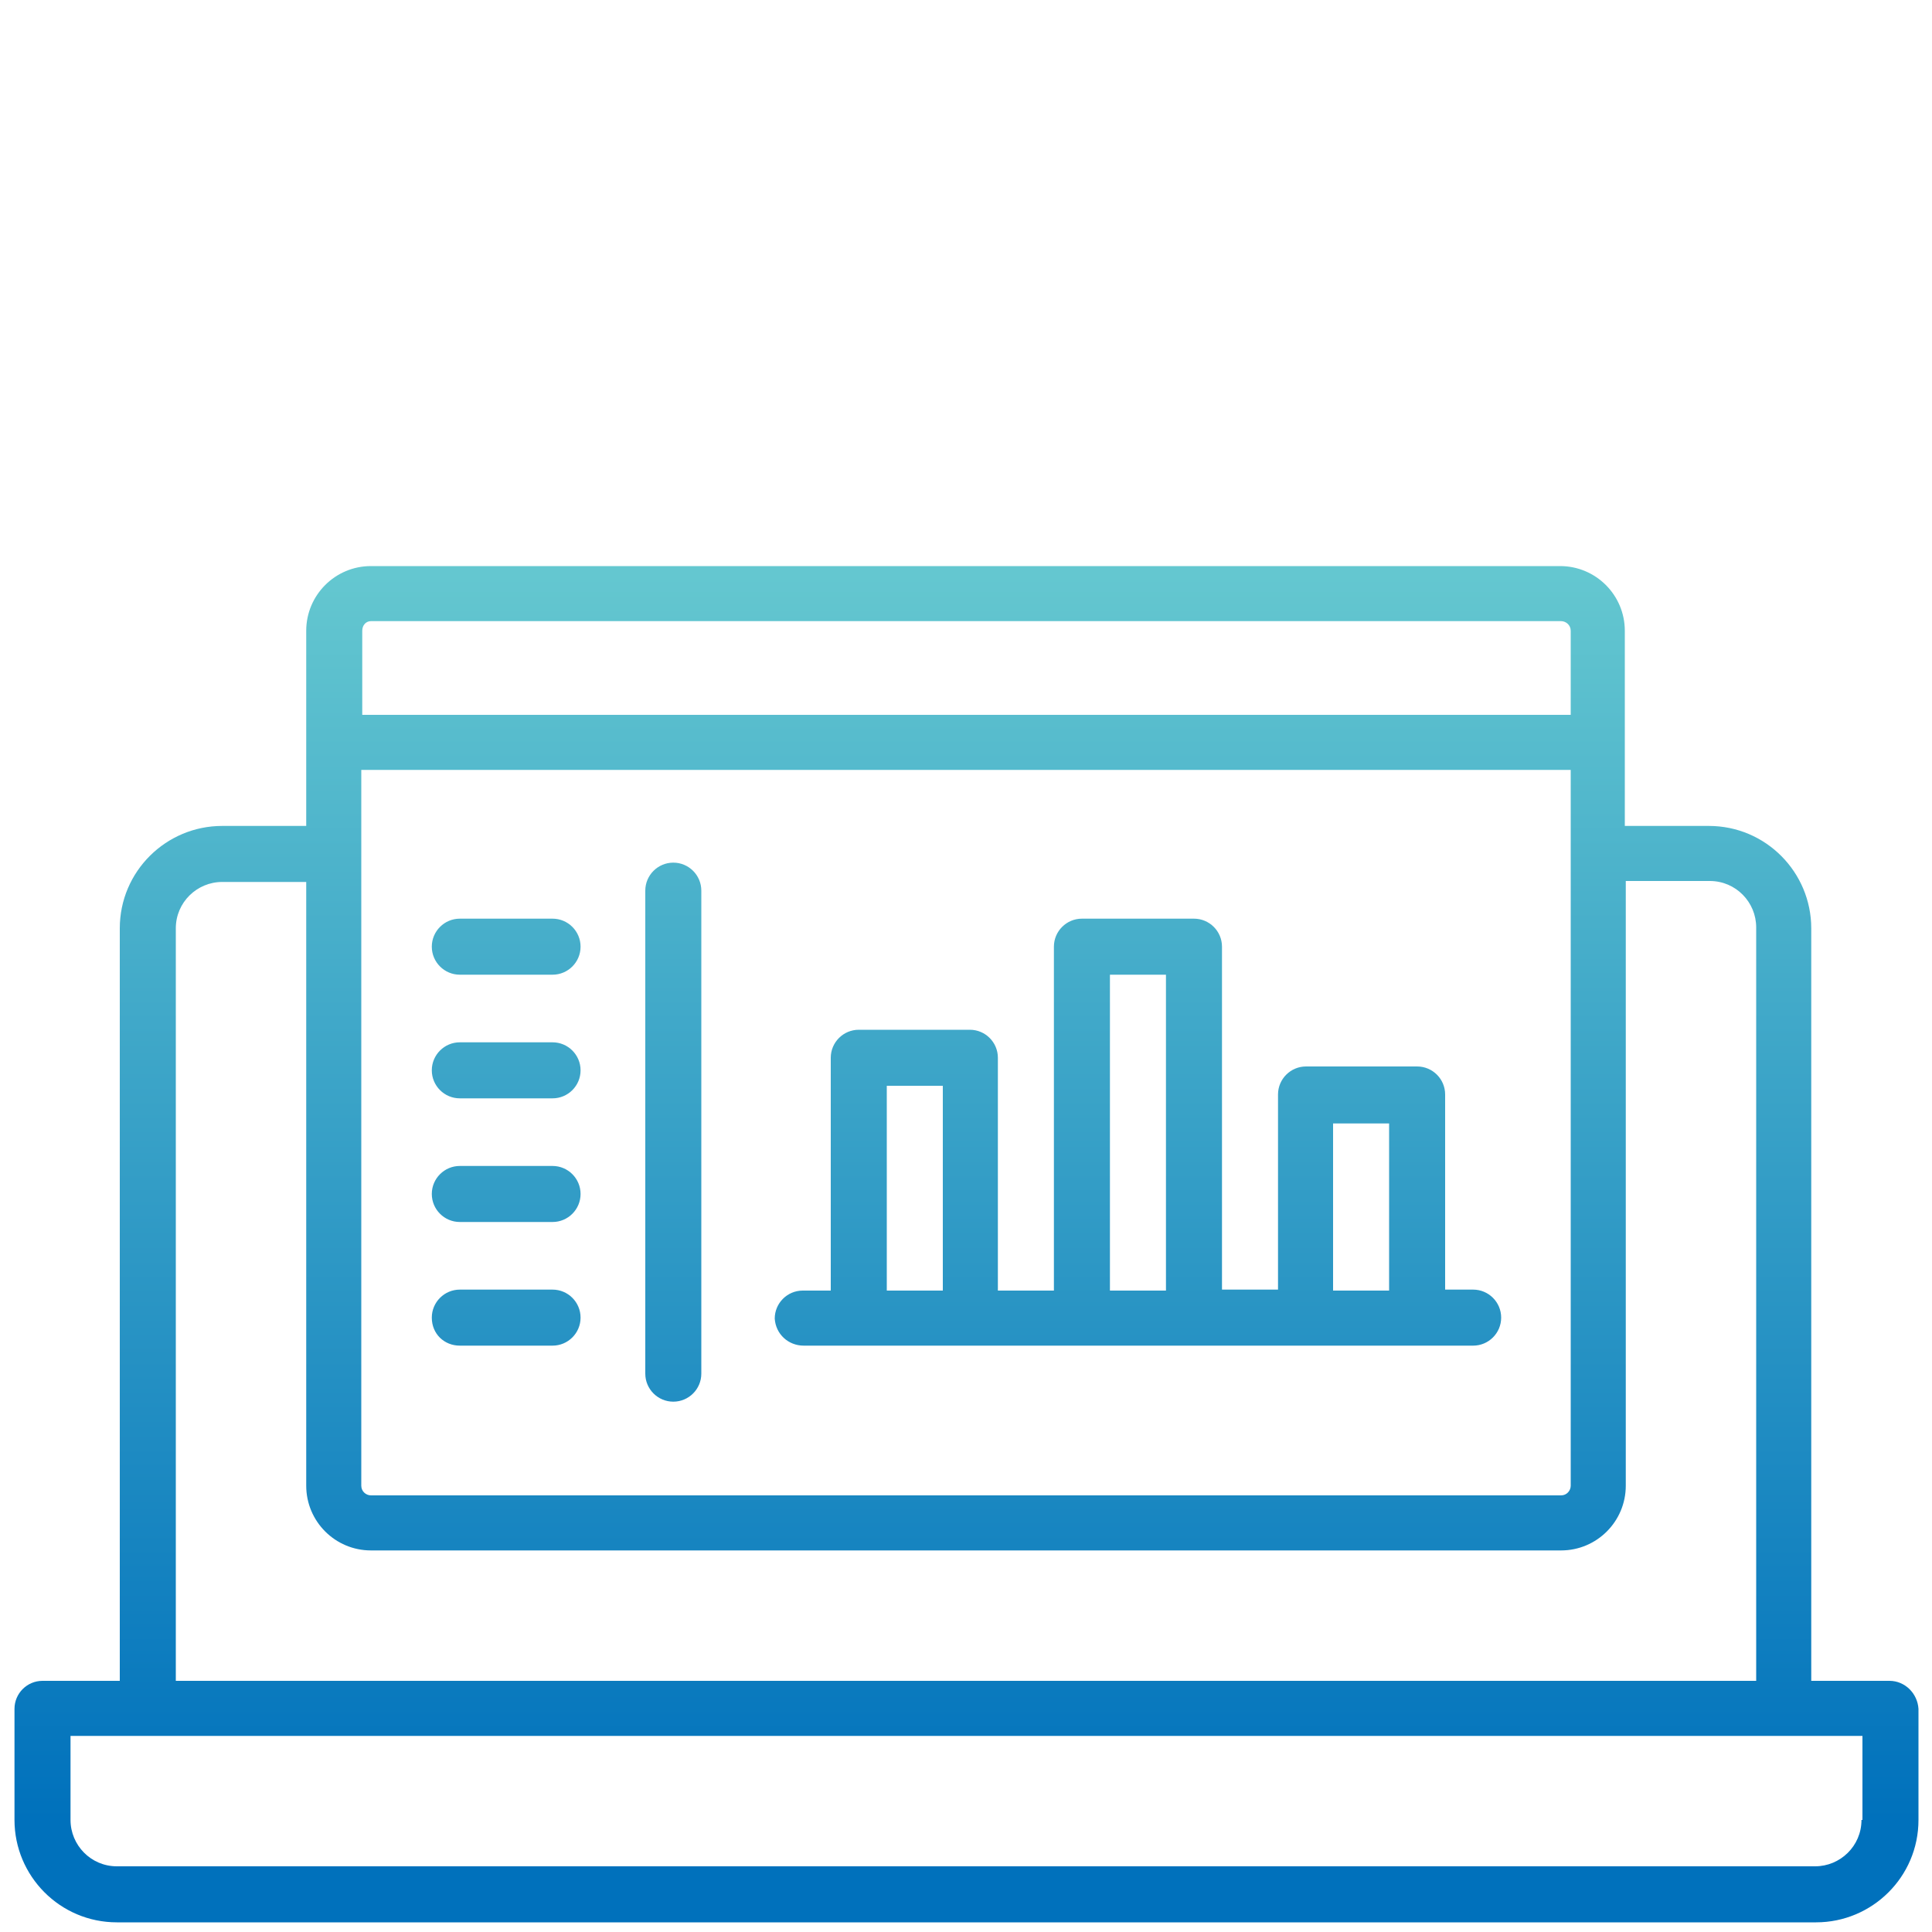 <?xml version="1.0" encoding="utf-8"?>
<!-- Generator: Adobe Illustrator 26.1.0, SVG Export Plug-In . SVG Version: 6.00 Build 0)  -->
<svg version="1.1" id="Capa_1" xmlns="http://www.w3.org/2000/svg" xmlns:xlink="http://www.w3.org/1999/xlink" x="0px" y="0px"
	 viewBox="0 0 200 200" style="enable-background:new 0 0 200 200;" xml:space="preserve">
<style type="text/css">
	.st0{fill:url(#SVGID_1_);}
	.st1{fill:url(#SVGID_00000170973986519991398500000018393583370136011159_);}
	.st2{fill:url(#SVGID_00000051345295850562750600000005485709650833296777_);}
	.st3{fill:url(#SVGID_00000144295610743512956610000015558292722080069561_);}
	.st4{fill:url(#SVGID_00000104682094149172614730000000413734013140409472_);}
	.st5{fill:url(#SVGID_00000093864710295043425330000012538784471781706668_);}
	.st6{fill:url(#SVGID_00000182530159533605488040000003156718733441667213_);}
</style>
<g>
	<linearGradient id="SVGID_1_" gradientUnits="userSpaceOnUse" x1="100" y1="58.03" x2="100" y2="188.413">
		<stop  offset="0" style="stop-color:#65C8D0"/>
		<stop  offset="1" style="stop-color:#0071BC"/>
	</linearGradient>
	<path class="st0" d="M195.6,174h-8.1V96.1c0-5.8-4.7-10.6-10.6-10.6h-8.7V65.3c0-3.7-3-6.7-6.7-6.7H38.4c-3.7,0-6.7,3-6.7,6.7v20.2
		H23c-5.8,0-10.6,4.7-10.6,10.6V174H4.4c-1.6,0-2.9,1.3-2.9,2.9l0,0v11.5c0,5.8,4.7,10.6,10.6,10.6h175.9c5.8,0,10.6-4.7,10.6-10.6
		v-11.5C198.5,175.3,197.2,174,195.6,174L195.6,174z M37.5,79.7h125.1v74.1c0,0.5-0.4,1-1,1H38.4c-0.5,0-1-0.4-1-1V79.7z M38.4,64.3
		h123.2c0.5,0,1,0.4,1,1v8.7H37.5v-8.7C37.5,64.7,37.9,64.3,38.4,64.3z M18.2,96.1c0-2.7,2.2-4.8,4.8-4.8h8.7v62.5
		c0,3.7,3,6.7,6.7,6.7h123.2c3.7,0,6.7-3,6.7-6.7V91.2h8.7c2.7,0,4.8,2.2,4.8,4.8V174H18.2V96.1z M192.7,188.4
		c0,2.7-2.2,4.8-4.8,4.8H12.1c-2.7,0-4.8-2.2-4.8-4.8v-8.7h185.5V188.4z"/>
	
		<linearGradient id="SVGID_00000138551313583195892210000017982994901046994086_" gradientUnits="userSpaceOnUse" x1="69.693" y1="58.03" x2="69.693" y2="188.413">
		<stop  offset="0" style="stop-color:#65C8D0"/>
		<stop  offset="1" style="stop-color:#0071BC"/>
	</linearGradient>
	<path style="fill:url(#SVGID_00000138551313583195892210000017982994901046994086_);" d="M69.7,145.1c1.6,0,2.9-1.3,2.9-2.9l0,0
		v-50c0-1.6-1.3-2.9-2.9-2.9s-2.9,1.3-2.9,2.9v50C66.8,143.8,68.1,145.1,69.7,145.1L69.7,145.1z"/>
	
		<linearGradient id="SVGID_00000071525974074961989890000006963084190598668479_" gradientUnits="userSpaceOnUse" x1="52.374" y1="58.03" x2="52.374" y2="188.413">
		<stop  offset="0" style="stop-color:#65C8D0"/>
		<stop  offset="1" style="stop-color:#0071BC"/>
	</linearGradient>
	<path style="fill:url(#SVGID_00000071525974074961989890000006963084190598668479_);" d="M47.6,100.9h9.6c1.6,0,2.9-1.3,2.9-2.9
		s-1.3-2.9-2.9-2.9h-9.6c-1.6,0-2.9,1.3-2.9,2.9S46,100.9,47.6,100.9z"/>
	
		<linearGradient id="SVGID_00000059272291818362333690000008593151634354548666_" gradientUnits="userSpaceOnUse" x1="52.374" y1="58.03" x2="52.374" y2="188.413">
		<stop  offset="0" style="stop-color:#65C8D0"/>
		<stop  offset="1" style="stop-color:#0071BC"/>
	</linearGradient>
	<path style="fill:url(#SVGID_00000059272291818362333690000008593151634354548666_);" d="M47.6,113.7h9.6c1.6,0,2.9-1.3,2.9-2.9
		c0-1.6-1.3-2.9-2.9-2.9h-9.6c-1.6,0-2.9,1.3-2.9,2.9C44.7,112.4,46,113.7,47.6,113.7z"/>
	
		<linearGradient id="SVGID_00000017504638405092924400000012075993426863783582_" gradientUnits="userSpaceOnUse" x1="52.374" y1="58.03" x2="52.374" y2="188.413">
		<stop  offset="0" style="stop-color:#65C8D0"/>
		<stop  offset="1" style="stop-color:#0071BC"/>
	</linearGradient>
	<path style="fill:url(#SVGID_00000017504638405092924400000012075993426863783582_);" d="M47.6,126.5h9.6c1.6,0,2.9-1.3,2.9-2.9
		s-1.3-2.9-2.9-2.9h-9.6c-1.6,0-2.9,1.3-2.9,2.9S46,126.5,47.6,126.5z"/>
	
		<linearGradient id="SVGID_00000156556710346556501960000011826778924569042596_" gradientUnits="userSpaceOnUse" x1="52.374" y1="58.03" x2="52.374" y2="188.413">
		<stop  offset="0" style="stop-color:#65C8D0"/>
		<stop  offset="1" style="stop-color:#0071BC"/>
	</linearGradient>
	<path style="fill:url(#SVGID_00000156556710346556501960000011826778924569042596_);" d="M47.6,139.3h9.6c1.6,0,2.9-1.3,2.9-2.9
		c0-1.6-1.3-2.9-2.9-2.9h-9.6c-1.6,0-2.9,1.3-2.9,2.9C44.7,138.1,46,139.3,47.6,139.3z"/>
	
		<linearGradient id="SVGID_00000070103393683637910120000009817420990902671760_" gradientUnits="userSpaceOnUse" x1="117.799" y1="58.03" x2="117.799" y2="188.413">
		<stop  offset="0" style="stop-color:#65C8D0"/>
		<stop  offset="1" style="stop-color:#0071BC"/>
	</linearGradient>
	<path style="fill:url(#SVGID_00000070103393683637910120000009817420990902671760_);" d="M83.2,139.3h69.3c1.6,0,2.9-1.3,2.9-2.9
		c0-1.6-1.3-2.9-2.9-2.9h-2.9v-20.2c0-1.6-1.3-2.9-2.9-2.9h-11.5c-1.6,0-2.9,1.3-2.9,2.9v20.2h-5.8V98c0-1.6-1.3-2.9-2.9-2.9H112
		c-1.6,0-2.9,1.3-2.9,2.9v35.6h-5.8v-24.1c0-1.6-1.3-2.9-2.9-2.9H88.9c-1.6,0-2.9,1.3-2.9,2.9v24.1h-2.9c-1.6,0-2.9,1.3-2.9,2.9
		C80.3,138.1,81.6,139.3,83.2,139.3L83.2,139.3z M138,116.3h5.8v17.3H138V116.3z M114.9,100.9h5.8v32.7h-5.8V100.9z M91.8,112.4h5.8
		v21.2h-5.8V112.4z"/>
</g>
</svg>

